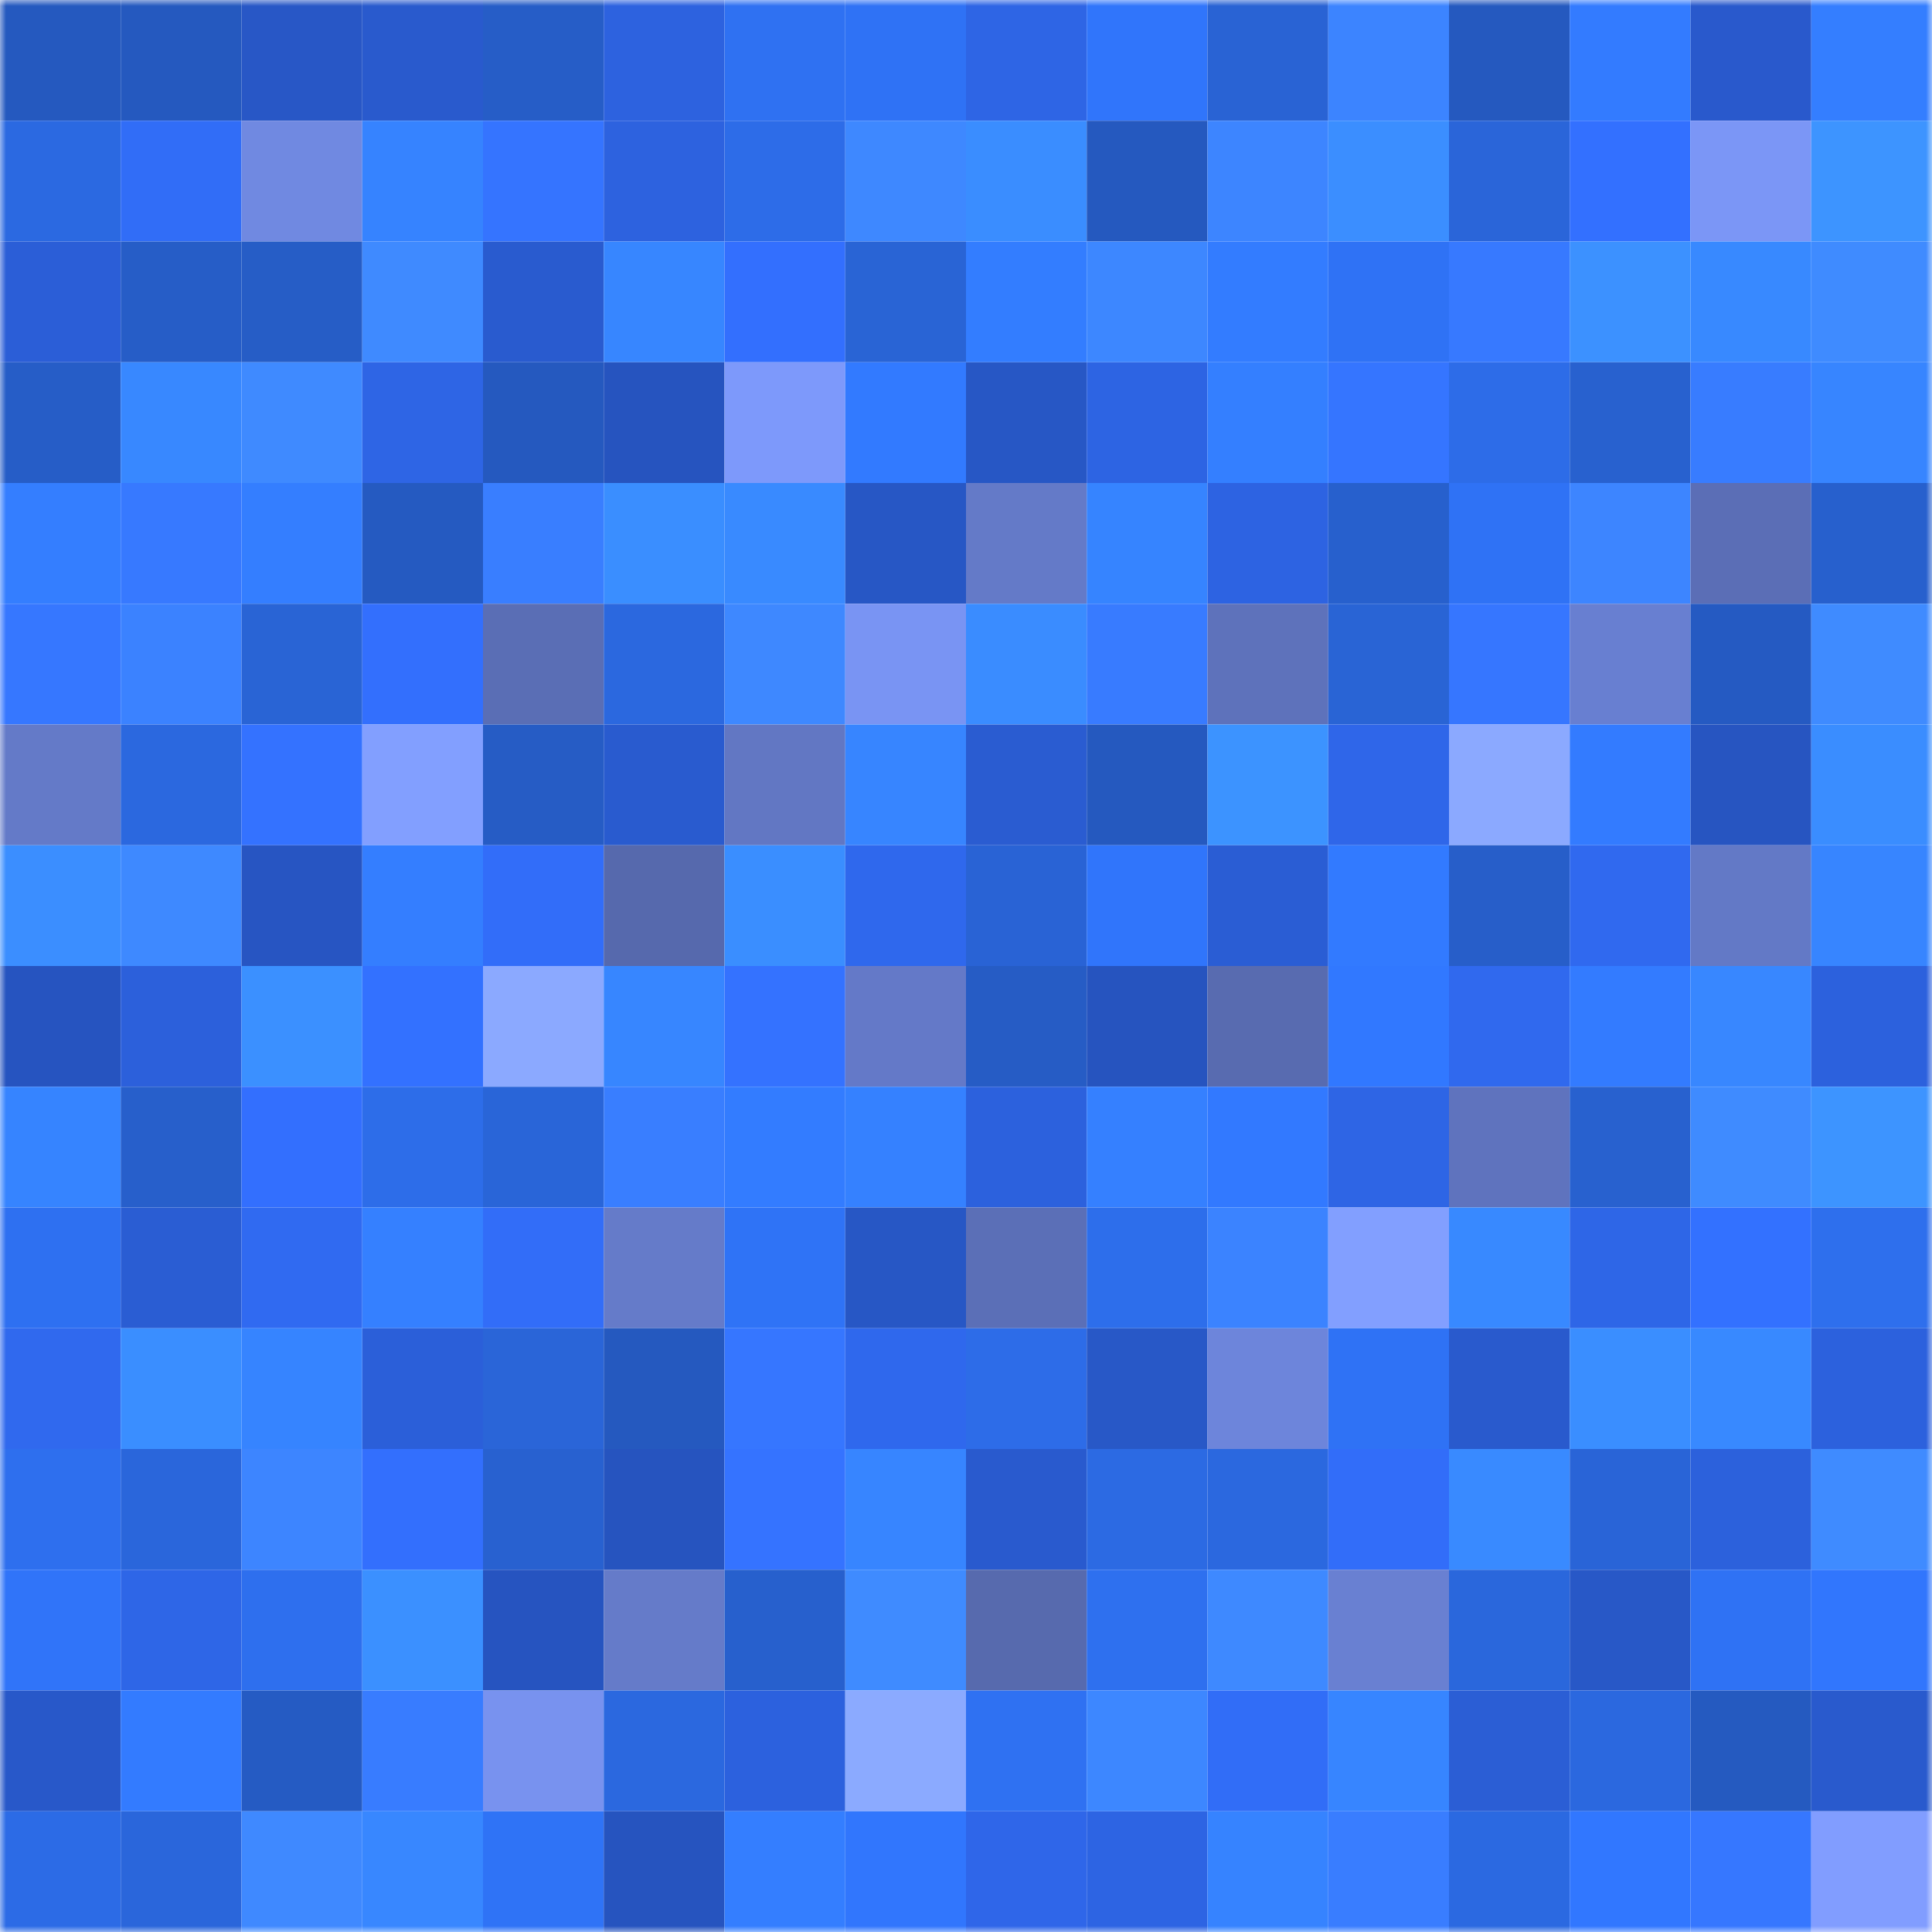 <svg viewBox="0 0 160 160" fill="none" role="img" xmlns="http://www.w3.org/2000/svg" width="240" height="240" name="basenames%2Cwilhan.base.eth"><mask id="1961592646" mask-type="alpha" maskUnits="userSpaceOnUse" x="0" y="0" width="160" height="160"><rect width="160" height="160" fill="#FFFFFF"></rect></mask><g mask="url(#1961592646)"><rect x="0" y="0" width="10" height="10" fill="#2559bf"></rect><rect x="10" y="0" width="10" height="10" fill="#2559bf"></rect><rect x="20" y="0" width="10" height="10" fill="#2857c6"></rect><rect x="30" y="0" width="10" height="10" fill="#295acd"></rect><rect x="40" y="0" width="10" height="10" fill="#265dc7"></rect><rect x="50" y="0" width="10" height="10" fill="#2d62df"></rect><rect x="60" y="0" width="10" height="10" fill="#2f71f2"></rect><rect x="70" y="0" width="10" height="10" fill="#2f72f5"></rect><rect x="80" y="0" width="10" height="10" fill="#2e65e5"></rect><rect x="90" y="0" width="10" height="10" fill="#3075fb"></rect><rect x="100" y="0" width="10" height="10" fill="#2963d4"></rect><rect x="110" y="0" width="10" height="10" fill="#3c84ff"></rect><rect x="120" y="0" width="10" height="10" fill="#2559bf"></rect><rect x="130" y="0" width="10" height="10" fill="#337bff"></rect><rect x="140" y="0" width="10" height="10" fill="#2959cc"></rect><rect x="150" y="0" width="10" height="10" fill="#347eff"></rect><rect x="0" y="10" width="10" height="10" fill="#2b69e1"></rect><rect x="10" y="10" width="10" height="10" fill="#316df7"></rect><rect x="20" y="10" width="10" height="10" fill="#7089e1"></rect><rect x="30" y="10" width="10" height="10" fill="#3683ff"></rect><rect x="40" y="10" width="10" height="10" fill="#3574ff"></rect><rect x="50" y="10" width="10" height="10" fill="#2d62df"></rect><rect x="60" y="10" width="10" height="10" fill="#2d6ce8"></rect><rect x="70" y="10" width="10" height="10" fill="#3e88ff"></rect><rect x="80" y="10" width="10" height="10" fill="#3a8dff"></rect><rect x="90" y="10" width="10" height="10" fill="#2559bf"></rect><rect x="100" y="10" width="10" height="10" fill="#3d85ff"></rect><rect x="110" y="10" width="10" height="10" fill="#3b8eff"></rect><rect x="120" y="10" width="10" height="10" fill="#2a65d9"></rect><rect x="130" y="10" width="10" height="10" fill="#3370ff"></rect><rect x="140" y="10" width="10" height="10" fill="#7b96f6"></rect><rect x="150" y="10" width="10" height="10" fill="#3d94ff"></rect><rect x="0" y="20" width="10" height="10" fill="#2b5ed7"></rect><rect x="10" y="20" width="10" height="10" fill="#265dc7"></rect><rect x="20" y="20" width="10" height="10" fill="#265dc6"></rect><rect x="30" y="20" width="10" height="10" fill="#3f8aff"></rect><rect x="40" y="20" width="10" height="10" fill="#295bcf"></rect><rect x="50" y="20" width="10" height="10" fill="#3786ff"></rect><rect x="60" y="20" width="10" height="10" fill="#336ffe"></rect><rect x="70" y="20" width="10" height="10" fill="#2964d5"></rect><rect x="80" y="20" width="10" height="10" fill="#337dff"></rect><rect x="90" y="20" width="10" height="10" fill="#3d87ff"></rect><rect x="100" y="20" width="10" height="10" fill="#337cff"></rect><rect x="110" y="20" width="10" height="10" fill="#2f72f5"></rect><rect x="120" y="20" width="10" height="10" fill="#3779ff"></rect><rect x="130" y="20" width="10" height="10" fill="#3c91ff"></rect><rect x="140" y="20" width="10" height="10" fill="#3889ff"></rect><rect x="150" y="20" width="10" height="10" fill="#3f8bff"></rect><rect x="0" y="30" width="10" height="10" fill="#265dc7"></rect><rect x="10" y="30" width="10" height="10" fill="#3888ff"></rect><rect x="20" y="30" width="10" height="10" fill="#3f8aff"></rect><rect x="30" y="30" width="10" height="10" fill="#2e65e5"></rect><rect x="40" y="30" width="10" height="10" fill="#2559bf"></rect><rect x="50" y="30" width="10" height="10" fill="#2654bf"></rect><rect x="60" y="30" width="10" height="10" fill="#7d99fb"></rect><rect x="70" y="30" width="10" height="10" fill="#327aff"></rect><rect x="80" y="30" width="10" height="10" fill="#2757c5"></rect><rect x="90" y="30" width="10" height="10" fill="#2d64e3"></rect><rect x="100" y="30" width="10" height="10" fill="#347fff"></rect><rect x="110" y="30" width="10" height="10" fill="#3575ff"></rect><rect x="120" y="30" width="10" height="10" fill="#2d6ce8"></rect><rect x="130" y="30" width="10" height="10" fill="#2861cf"></rect><rect x="140" y="30" width="10" height="10" fill="#387cff"></rect><rect x="150" y="30" width="10" height="10" fill="#3785ff"></rect><rect x="0" y="40" width="10" height="10" fill="#347eff"></rect><rect x="10" y="40" width="10" height="10" fill="#3779ff"></rect><rect x="20" y="40" width="10" height="10" fill="#347eff"></rect><rect x="30" y="40" width="10" height="10" fill="#255ac1"></rect><rect x="40" y="40" width="10" height="10" fill="#397eff"></rect><rect x="50" y="40" width="10" height="10" fill="#3a8eff"></rect><rect x="60" y="40" width="10" height="10" fill="#398aff"></rect><rect x="70" y="40" width="10" height="10" fill="#2757c5"></rect><rect x="80" y="40" width="10" height="10" fill="#647ac8"></rect><rect x="90" y="40" width="10" height="10" fill="#3684ff"></rect><rect x="100" y="40" width="10" height="10" fill="#2d63e2"></rect><rect x="110" y="40" width="10" height="10" fill="#2760cd"></rect><rect x="120" y="40" width="10" height="10" fill="#2f72f5"></rect><rect x="130" y="40" width="10" height="10" fill="#3d85ff"></rect><rect x="140" y="40" width="10" height="10" fill="#5b6eb6"></rect><rect x="150" y="40" width="10" height="10" fill="#2760cd"></rect><rect x="0" y="50" width="10" height="10" fill="#3677ff"></rect><rect x="10" y="50" width="10" height="10" fill="#3b82ff"></rect><rect x="20" y="50" width="10" height="10" fill="#2964d5"></rect><rect x="30" y="50" width="10" height="10" fill="#336ffd"></rect><rect x="40" y="50" width="10" height="10" fill="#5a6eb5"></rect><rect x="50" y="50" width="10" height="10" fill="#2b68df"></rect><rect x="60" y="50" width="10" height="10" fill="#3e88ff"></rect><rect x="70" y="50" width="10" height="10" fill="#7994f3"></rect><rect x="80" y="50" width="10" height="10" fill="#3a8cff"></rect><rect x="90" y="50" width="10" height="10" fill="#387bff"></rect><rect x="100" y="50" width="10" height="10" fill="#5e72bb"></rect><rect x="110" y="50" width="10" height="10" fill="#2964d5"></rect><rect x="120" y="50" width="10" height="10" fill="#3676ff"></rect><rect x="130" y="50" width="10" height="10" fill="#687fd1"></rect><rect x="140" y="50" width="10" height="10" fill="#255ac2"></rect><rect x="150" y="50" width="10" height="10" fill="#3f8bff"></rect><rect x="0" y="60" width="10" height="10" fill="#647ac8"></rect><rect x="10" y="60" width="10" height="10" fill="#2b68df"></rect><rect x="20" y="60" width="10" height="10" fill="#3472ff"></rect><rect x="30" y="60" width="10" height="10" fill="#829fff"></rect><rect x="40" y="60" width="10" height="10" fill="#265cc5"></rect><rect x="50" y="60" width="10" height="10" fill="#295bcf"></rect><rect x="60" y="60" width="10" height="10" fill="#6277c3"></rect><rect x="70" y="60" width="10" height="10" fill="#3785ff"></rect><rect x="80" y="60" width="10" height="10" fill="#2a5cd1"></rect><rect x="90" y="60" width="10" height="10" fill="#2559bf"></rect><rect x="100" y="60" width="10" height="10" fill="#3c93ff"></rect><rect x="110" y="60" width="10" height="10" fill="#2f66e9"></rect><rect x="120" y="60" width="10" height="10" fill="#8ba9ff"></rect><rect x="130" y="60" width="10" height="10" fill="#337bff"></rect><rect x="140" y="60" width="10" height="10" fill="#2755c1"></rect><rect x="150" y="60" width="10" height="10" fill="#3a8dff"></rect><rect x="0" y="70" width="10" height="10" fill="#3b8eff"></rect><rect x="10" y="70" width="10" height="10" fill="#3e89ff"></rect><rect x="20" y="70" width="10" height="10" fill="#2755c2"></rect><rect x="30" y="70" width="10" height="10" fill="#347eff"></rect><rect x="40" y="70" width="10" height="10" fill="#326df9"></rect><rect x="50" y="70" width="10" height="10" fill="#5669ad"></rect><rect x="60" y="70" width="10" height="10" fill="#3a8eff"></rect><rect x="70" y="70" width="10" height="10" fill="#2f68ed"></rect><rect x="80" y="70" width="10" height="10" fill="#2963d5"></rect><rect x="90" y="70" width="10" height="10" fill="#3075fb"></rect><rect x="100" y="70" width="10" height="10" fill="#2a5dd4"></rect><rect x="110" y="70" width="10" height="10" fill="#327aff"></rect><rect x="120" y="70" width="10" height="10" fill="#275ec9"></rect><rect x="130" y="70" width="10" height="10" fill="#3069ef"></rect><rect x="140" y="70" width="10" height="10" fill="#6379c6"></rect><rect x="150" y="70" width="10" height="10" fill="#3785ff"></rect><rect x="0" y="80" width="10" height="10" fill="#2654c0"></rect><rect x="10" y="80" width="10" height="10" fill="#2c60db"></rect><rect x="20" y="80" width="10" height="10" fill="#3b90ff"></rect><rect x="30" y="80" width="10" height="10" fill="#3371ff"></rect><rect x="40" y="80" width="10" height="10" fill="#8ba9ff"></rect><rect x="50" y="80" width="10" height="10" fill="#3786ff"></rect><rect x="60" y="80" width="10" height="10" fill="#3472ff"></rect><rect x="70" y="80" width="10" height="10" fill="#6479c8"></rect><rect x="80" y="80" width="10" height="10" fill="#265cc5"></rect><rect x="90" y="80" width="10" height="10" fill="#2654bf"></rect><rect x="100" y="80" width="10" height="10" fill="#586bb0"></rect><rect x="110" y="80" width="10" height="10" fill="#3178ff"></rect><rect x="120" y="80" width="10" height="10" fill="#3069ee"></rect><rect x="130" y="80" width="10" height="10" fill="#337bff"></rect><rect x="140" y="80" width="10" height="10" fill="#3887ff"></rect><rect x="150" y="80" width="10" height="10" fill="#2c61dd"></rect><rect x="0" y="90" width="10" height="10" fill="#3684ff"></rect><rect x="10" y="90" width="10" height="10" fill="#275fcb"></rect><rect x="20" y="90" width="10" height="10" fill="#336ffe"></rect><rect x="30" y="90" width="10" height="10" fill="#2d6de9"></rect><rect x="40" y="90" width="10" height="10" fill="#2965d8"></rect><rect x="50" y="90" width="10" height="10" fill="#397eff"></rect><rect x="60" y="90" width="10" height="10" fill="#337cff"></rect><rect x="70" y="90" width="10" height="10" fill="#3581ff"></rect><rect x="80" y="90" width="10" height="10" fill="#2c61dd"></rect><rect x="90" y="90" width="10" height="10" fill="#3580ff"></rect><rect x="100" y="90" width="10" height="10" fill="#3279ff"></rect><rect x="110" y="90" width="10" height="10" fill="#2e65e5"></rect><rect x="120" y="90" width="10" height="10" fill="#5f73be"></rect><rect x="130" y="90" width="10" height="10" fill="#2861cf"></rect><rect x="140" y="90" width="10" height="10" fill="#3f8bff"></rect><rect x="150" y="90" width="10" height="10" fill="#3d94ff"></rect><rect x="0" y="100" width="10" height="10" fill="#2e70f1"></rect><rect x="10" y="100" width="10" height="10" fill="#2a5dd3"></rect><rect x="20" y="100" width="10" height="10" fill="#306af1"></rect><rect x="30" y="100" width="10" height="10" fill="#3580ff"></rect><rect x="40" y="100" width="10" height="10" fill="#326df8"></rect><rect x="50" y="100" width="10" height="10" fill="#657bc9"></rect><rect x="60" y="100" width="10" height="10" fill="#2f73f6"></rect><rect x="70" y="100" width="10" height="10" fill="#2757c5"></rect><rect x="80" y="100" width="10" height="10" fill="#5b6fb7"></rect><rect x="90" y="100" width="10" height="10" fill="#2d6eeb"></rect><rect x="100" y="100" width="10" height="10" fill="#3b83ff"></rect><rect x="110" y="100" width="10" height="10" fill="#829fff"></rect><rect x="120" y="100" width="10" height="10" fill="#3889ff"></rect><rect x="130" y="100" width="10" height="10" fill="#2e66e7"></rect><rect x="140" y="100" width="10" height="10" fill="#3371ff"></rect><rect x="150" y="100" width="10" height="10" fill="#2e6fed"></rect><rect x="0" y="110" width="10" height="10" fill="#3069ee"></rect><rect x="10" y="110" width="10" height="10" fill="#3a8eff"></rect><rect x="20" y="110" width="10" height="10" fill="#3684ff"></rect><rect x="30" y="110" width="10" height="10" fill="#2b5fd9"></rect><rect x="40" y="110" width="10" height="10" fill="#2a65d8"></rect><rect x="50" y="110" width="10" height="10" fill="#2559bf"></rect><rect x="60" y="110" width="10" height="10" fill="#3676ff"></rect><rect x="70" y="110" width="10" height="10" fill="#2f68ed"></rect><rect x="80" y="110" width="10" height="10" fill="#2d6ce8"></rect><rect x="90" y="110" width="10" height="10" fill="#2858c7"></rect><rect x="100" y="110" width="10" height="10" fill="#6d85db"></rect><rect x="110" y="110" width="10" height="10" fill="#2f72f5"></rect><rect x="120" y="110" width="10" height="10" fill="#295acd"></rect><rect x="130" y="110" width="10" height="10" fill="#3a8eff"></rect><rect x="140" y="110" width="10" height="10" fill="#3889ff"></rect><rect x="150" y="110" width="10" height="10" fill="#2c61dd"></rect><rect x="0" y="120" width="10" height="10" fill="#2e6fee"></rect><rect x="10" y="120" width="10" height="10" fill="#2a66db"></rect><rect x="20" y="120" width="10" height="10" fill="#3d85ff"></rect><rect x="30" y="120" width="10" height="10" fill="#336ffd"></rect><rect x="40" y="120" width="10" height="10" fill="#2861d0"></rect><rect x="50" y="120" width="10" height="10" fill="#2654bf"></rect><rect x="60" y="120" width="10" height="10" fill="#3573ff"></rect><rect x="70" y="120" width="10" height="10" fill="#3785ff"></rect><rect x="80" y="120" width="10" height="10" fill="#295ace"></rect><rect x="90" y="120" width="10" height="10" fill="#2c6ae3"></rect><rect x="100" y="120" width="10" height="10" fill="#2b68df"></rect><rect x="110" y="120" width="10" height="10" fill="#326df9"></rect><rect x="120" y="120" width="10" height="10" fill="#398aff"></rect><rect x="130" y="120" width="10" height="10" fill="#2964d7"></rect><rect x="140" y="120" width="10" height="10" fill="#2c61dc"></rect><rect x="150" y="120" width="10" height="10" fill="#3f8bff"></rect><rect x="0" y="130" width="10" height="10" fill="#3074f9"></rect><rect x="10" y="130" width="10" height="10" fill="#2e66e7"></rect><rect x="20" y="130" width="10" height="10" fill="#2e6fee"></rect><rect x="30" y="130" width="10" height="10" fill="#3b90ff"></rect><rect x="40" y="130" width="10" height="10" fill="#2654c0"></rect><rect x="50" y="130" width="10" height="10" fill="#657bc9"></rect><rect x="60" y="130" width="10" height="10" fill="#2760cd"></rect><rect x="70" y="130" width="10" height="10" fill="#3f8bff"></rect><rect x="80" y="130" width="10" height="10" fill="#576aae"></rect><rect x="90" y="130" width="10" height="10" fill="#2e70ef"></rect><rect x="100" y="130" width="10" height="10" fill="#3e89ff"></rect><rect x="110" y="130" width="10" height="10" fill="#6980d2"></rect><rect x="120" y="130" width="10" height="10" fill="#2a67dc"></rect><rect x="130" y="130" width="10" height="10" fill="#2858c7"></rect><rect x="140" y="130" width="10" height="10" fill="#2f72f4"></rect><rect x="150" y="130" width="10" height="10" fill="#3176fd"></rect><rect x="0" y="140" width="10" height="10" fill="#2858c9"></rect><rect x="10" y="140" width="10" height="10" fill="#337bff"></rect><rect x="20" y="140" width="10" height="10" fill="#255bc3"></rect><rect x="30" y="140" width="10" height="10" fill="#387cff"></rect><rect x="40" y="140" width="10" height="10" fill="#7892ef"></rect><rect x="50" y="140" width="10" height="10" fill="#2b68df"></rect><rect x="60" y="140" width="10" height="10" fill="#2c61de"></rect><rect x="70" y="140" width="10" height="10" fill="#8baaff"></rect><rect x="80" y="140" width="10" height="10" fill="#2f71f2"></rect><rect x="90" y="140" width="10" height="10" fill="#3d87ff"></rect><rect x="100" y="140" width="10" height="10" fill="#316df7"></rect><rect x="110" y="140" width="10" height="10" fill="#3785ff"></rect><rect x="120" y="140" width="10" height="10" fill="#2b5ed5"></rect><rect x="130" y="140" width="10" height="10" fill="#2b68df"></rect><rect x="140" y="140" width="10" height="10" fill="#255ac0"></rect><rect x="150" y="140" width="10" height="10" fill="#295acd"></rect><rect x="0" y="150" width="10" height="10" fill="#2c6be6"></rect><rect x="10" y="150" width="10" height="10" fill="#2a66db"></rect><rect x="20" y="150" width="10" height="10" fill="#3f89ff"></rect><rect x="30" y="150" width="10" height="10" fill="#3887ff"></rect><rect x="40" y="150" width="10" height="10" fill="#2f73f6"></rect><rect x="50" y="150" width="10" height="10" fill="#2654bf"></rect><rect x="60" y="150" width="10" height="10" fill="#347eff"></rect><rect x="70" y="150" width="10" height="10" fill="#3176fd"></rect><rect x="80" y="150" width="10" height="10" fill="#2f66e9"></rect><rect x="90" y="150" width="10" height="10" fill="#2d64e3"></rect><rect x="100" y="150" width="10" height="10" fill="#3683ff"></rect><rect x="110" y="150" width="10" height="10" fill="#397dff"></rect><rect x="120" y="150" width="10" height="10" fill="#2b69e1"></rect><rect x="130" y="150" width="10" height="10" fill="#3177ff"></rect><rect x="140" y="150" width="10" height="10" fill="#3677ff"></rect><rect x="150" y="150" width="10" height="10" fill="#819dff"></rect></g></svg>